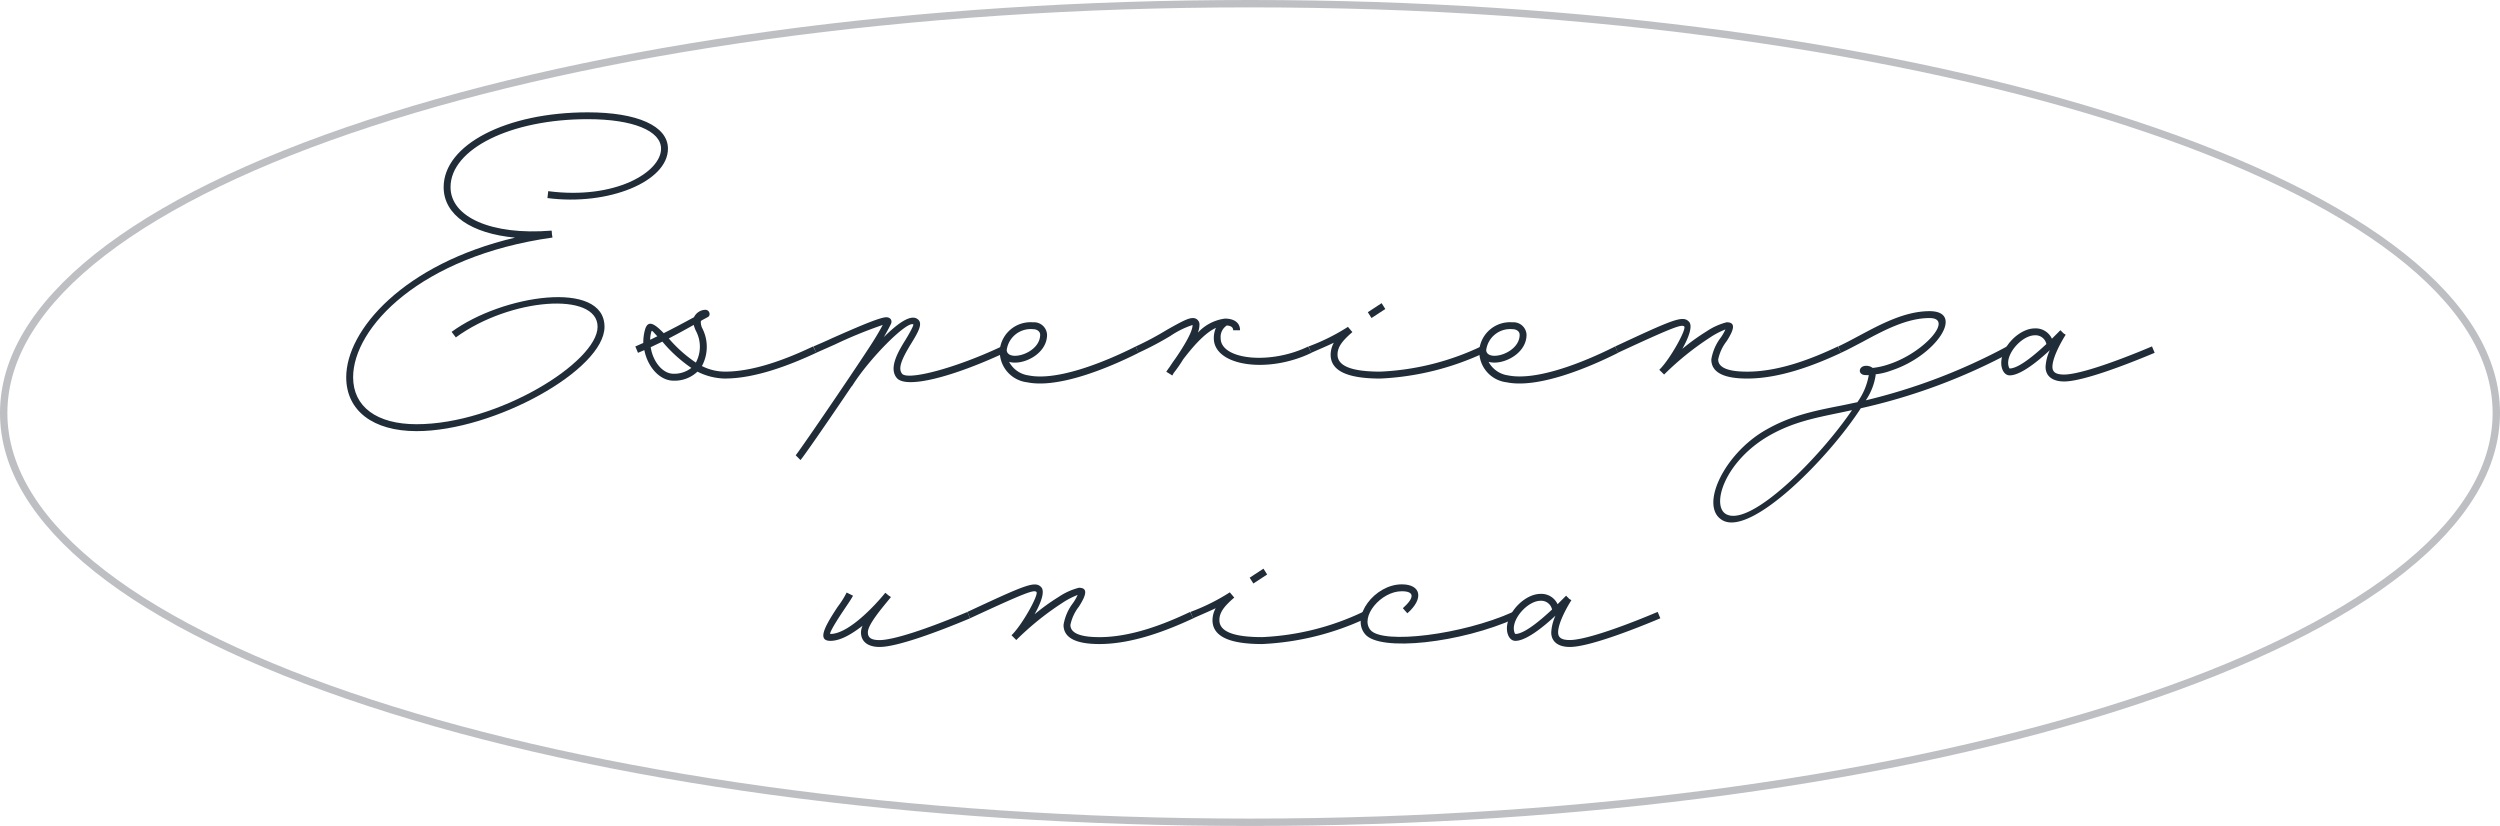 <svg id="Tag_Esperienza-unica" xmlns="http://www.w3.org/2000/svg" xmlns:xlink="http://www.w3.org/1999/xlink" width="339" height="112" viewBox="0 0 339 112">
  <defs>
    <clipPath id="clip-path">
      <rect id="Rectangle_4" data-name="Rectangle 4" width="339" height="112" fill="none"/>
    </clipPath>
  </defs>
  <g id="Groupe_4" data-name="Groupe 4" clip-path="url(#clip-path)">
    <path id="Tracé_51" data-name="Tracé 51" d="M89.638,20.16c0-2.412-3.78-4-9.936-4-10.509,0-18.609,4.068-18.609,9.215,0,4.068,5.544,6.552,13.643,5.9h.072l.035.468.072.468C56.953,34.738,47.883,44.457,47.883,51.152c0,4,3.2,6.371,8.6,6.371,11.087,0,24.548-8.459,24.548-13.21,0-4.823-11.877-3.924-19.221,1.44L61.238,45c6.875-5.039,20.733-7.127,20.733-.684,0,5.831-14.975,14.146-25.485,14.146-5.9,0-9.539-2.771-9.539-7.307,0-6.407,7.811-15.37,22.893-18.933-5.9-.54-9.682-3.06-9.682-6.84,0-5.759,8.495-10.15,19.544-10.15,6.7,0,10.872,1.835,10.872,4.931,0,4.463-8.1,7.775-16.342,6.695l.107-.936c9.108,1.188,15.3-2.591,15.3-5.759" fill="#202d39"/>
    <path id="Tracé_52" data-name="Tracé 52" d="M98.317,51.332a8.584,8.584,0,0,1-3.743-.936,4.487,4.487,0,0,1-3.24,1.224c-1.908,0-3.528-1.908-3.959-4.14-.288.108-.576.252-.865.36l-.36-.863c.36-.145.721-.325,1.08-.469a6.515,6.515,0,0,1,.252-1.871c.4-1.26,1.224-.792,2.52.54,1.368-.684,2.7-1.4,4.1-2.16a1.78,1.78,0,0,1,1.512-1.008h.036c.576,0,.792.792.288,1.008-.324.18-.611.324-.9.5a1.855,1.855,0,0,0,.179.972,5.491,5.491,0,0,1-.036,5.147,6.935,6.935,0,0,0,3.132.756c3.888,0,8.315-1.692,11.95-3.419l.433.863c-3.708,1.728-8.352,3.492-12.383,3.492m-10.15-5.255c.323-.144.647-.325.971-.469-.755-.827-.719-.791-.792-.683a4.057,4.057,0,0,0-.179,1.152m5.579,3.815a19.281,19.281,0,0,1-3.924-3.563l-1.584.755c.288,1.908,1.584,3.6,3.1,3.6a3.739,3.739,0,0,0,2.412-.792m.324-5.831c-1.152.647-2.269,1.26-3.384,1.835a18.262,18.262,0,0,0,3.671,3.276,4.547,4.547,0,0,0,0-4.319,4.266,4.266,0,0,1-.287-.792" fill="#202d39"/>
    <path id="Tracé_53" data-name="Tracé 53" d="M136.224,47.841c-6.948,3.239-13.319,4.931-14.615,3.419-1.152-1.368.216-3.635,1.224-5.255.828-1.368,1.08-1.98,1.008-2.016-.865-.5-6.047,4.715-8.315,8.387h-.036c-3.132,4.643-6.588,9.647-6.947,10.007l-.649-.648c.4-.432,6.768-9.719,9.971-14.614.9-1.368,1.513-2.448,1.836-3.06a61.437,61.437,0,0,0-6.515,2.664l-2.519,1.116-.36-.864c.828-.36,1.691-.72,2.519-1.116,3.275-1.44,6.371-2.808,7.343-2.844.54,0,.864.4.648.9-.072.144-.4.828-.971,1.8,1.763-1.764,3.527-3.06,4.462-2.52.9.5.361,1.584-.683,3.276-1.512,2.448-1.836,3.527-1.3,4.211.828.936,7.343-.792,13.5-3.707Zm-16.271-4.248v0Z" fill="#202d39"/>
    <path id="Tracé_54" data-name="Tracé 54" d="M154.4,47.84c-4.284,2.16-10.979,4.86-15.119,4a4.2,4.2,0,0,1-3.708-4.356v-.071a4.191,4.191,0,0,1,4.5-3.708,1.769,1.769,0,0,1,1.908,1.692c0,2.628-3.312,4.211-5.147,3.67a3.528,3.528,0,0,0,2.627,1.837c3.852.792,10.259-1.763,14.542-3.923Zm-17.89-.36c.107,1.657,4.535.469,4.535-2.087,0-.432-.4-.756-.972-.756a3.277,3.277,0,0,0-3.563,2.843" fill="#202d39"/>
    <path id="Tracé_55" data-name="Tracé 55" d="M177.839,47.84c-5.938,2.879-13.246,1.8-13.246-1.98a3.365,3.365,0,0,1,.288-1.4c-1.584.72-3.239,2.7-4.428,4.248a19.055,19.055,0,0,1-1.3,1.872l-.179.324h-.036l-.792-.5c.036-.036.18-.288.432-.612.216-.324.468-.72.791-1.152,1.044-1.512,2.34-3.6,2.34-4.536v-.035a12.018,12.018,0,0,0-2.987,1.475,43.627,43.627,0,0,1-4.356,2.3l-.36-.864a41.89,41.89,0,0,0,4.248-2.268c2.159-1.223,2.915-1.583,3.491-1.583a.871.871,0,0,1,.9.971,3.016,3.016,0,0,1-.216,1.008A6.091,6.091,0,0,1,166.1,43.2c1.223,0,2.051.54,2.051,1.584h-.935c0-.4-.288-.611-.864-.648a1.858,1.858,0,0,0-.829,1.728c0,2.916,6.7,3.636,11.879,1.116Z" fill="#202d39"/>
    <path id="Tracé_56" data-name="Tracé 56" d="M201.275,47.84a37.2,37.2,0,0,1-14.111,3.492c-4.462,0-6.73-1.044-6.73-3.24a3.409,3.409,0,0,1,.432-1.619c-.828.4-1.836.827-3.06,1.367l-.36-.863a27.625,27.625,0,0,0,5.292-2.628l.036-.036.611.72c-1.475,1.259-2.015,2.088-2.015,3.059,0,1.512,1.836,2.3,5.794,2.3a35.342,35.342,0,0,0,13.679-3.419Zm-15.3-4.715-.5-.792,1.872-1.224.5.792Z" fill="#202d39"/>
    <path id="Tracé_57" data-name="Tracé 57" d="M219.419,47.84c-4.284,2.16-10.979,4.86-15.119,4a4.2,4.2,0,0,1-3.707-4.356v-.071a4.189,4.189,0,0,1,4.5-3.708A1.77,1.77,0,0,1,207,45.393c0,2.628-3.312,4.211-5.148,3.67a3.53,3.53,0,0,0,2.628,1.837c3.852.792,10.259-1.763,14.542-3.923Zm-17.89-.36c.108,1.657,4.536.469,4.536-2.087,0-.432-.4-.756-.973-.756a3.278,3.278,0,0,0-3.563,2.843" fill="#202d39"/>
    <path id="Tracé_58" data-name="Tracé 58" d="M249.657,47.84c-3.707,1.728-8.351,3.492-12.742,3.492-3.168,0-4.86-.828-4.86-2.592a6.6,6.6,0,0,1,1.3-2.988,7.082,7.082,0,0,0,.613-1.079,10.894,10.894,0,0,0-2.124,1.115,38.72,38.72,0,0,0-6.192,5L225,50.144l.071-.072c1.44-1.44,3.636-5.436,3.312-5.795-.324-.325-1.331,0-9,3.563l-.361-.864c7.883-3.672,9.179-4.247,10.007-3.347.54.575-.036,2.123-.9,3.671a28.257,28.257,0,0,1,3.24-2.34,8.776,8.776,0,0,1,2.771-1.26c1.3,0,.972,1.044,0,2.556a5.981,5.981,0,0,0-1.152,2.484c0,1.079,1.26,1.656,3.924,1.656,4.247,0,8.675-1.692,12.31-3.42Z" fill="#202d39"/>
    <path id="Tracé_59" data-name="Tracé 59" d="M252.324,55.363c-4.354,6.731-14.613,17.134-18.609,15.262-3.455-1.692-.036-9.071,5.76-12.346,3.275-1.872,6.3-2.52,9.971-3.24.755-.144,1.547-.324,2.411-.5A8.818,8.818,0,0,0,253.4,50.9v-.036h-.4c-1.152,0-1.008-1.26.036-1.26a1.417,1.417,0,0,1,.9.288,10.147,10.147,0,0,0,2.2-.5c4.751-1.548,8.891-6.263,5.507-6.263-3.132,0-6.3,1.727-9.107,3.24-1.044.539-2.015,1.079-2.916,1.475l-.36-.864c.864-.4,1.8-.9,2.808-1.44,2.843-1.511,6.191-3.347,9.575-3.347,4.859,0,.971,6.047-5.22,8.063a8.813,8.813,0,0,1-2.087.5V50.9a8.258,8.258,0,0,1-1.332,3.383,79.2,79.2,0,0,0,19.149-7.307l.432.864a79.854,79.854,0,0,1-20.266,7.523m-1.187.252-1.512.324c-3.672.756-6.551,1.332-9.718,3.132-6.12,3.527-7.956,9.647-5.759,10.69,3.383,1.62,12.67-7.775,16.989-14.146" fill="#202d39"/>
    <path id="Tracé_60" data-name="Tracé 60" d="M292.173,47.84c-4.1,1.728-9.825,3.888-12.273,3.888-1.585,0-2.521-.72-2.521-1.98a6.194,6.194,0,0,1,.577-2.267c-1.693,1.583-4,3.419-5.435,3.419-.72,0-1.151-.792-1.151-1.692,0-2.16,2.41-4.679,4.57-4.679a2.424,2.424,0,0,1,2.3,1.4l1.151-1.152.432.432.287.18c-.4.612-1.8,2.988-1.8,4.355,0,.72.469,1.044,1.585,1.044,1.8,0,6.19-1.4,11.914-3.815Zm-19.652,2.124c1.186,0,3.347-1.8,4.967-3.312a1.5,1.5,0,0,0-1.548-1.187c-1.62,0-3.635,2.124-3.635,3.743,0,.4.143.756.216.756" fill="#202d39"/>
    <path id="Tracé_61" data-name="Tracé 61" d="M131.544,83.84c-4.1,1.728-9.826,3.888-12.274,3.888-1.584,0-2.52-.721-2.52-1.98a2.188,2.188,0,0,1,.216-.9c-1.44,1.116-2.987,2.052-4.356,2.052-1.8,0-.863-1.836.972-4.608a12.418,12.418,0,0,0,1.225-1.944l.863.432c-.288.54-.792,1.26-1.3,2.016-1.512,2.268-1.943,3.168-1.764,3.168,2.556,0,6.3-4.176,7.379-5.508l.036-.035.037-.037.431.36.324.216-.647.792c-1.692,2.052-2.484,3.276-2.484,4s.468,1.044,1.584,1.044c1.8,0,6.191-1.4,11.915-3.816Z" fill="#202d39"/>
    <path id="Tracé_62" data-name="Tracé 62" d="M161.818,83.84c-3.707,1.728-8.351,3.492-12.742,3.492-3.168,0-4.86-.828-4.86-2.592a6.6,6.6,0,0,1,1.3-2.988,7.08,7.08,0,0,0,.613-1.079A10.894,10.894,0,0,0,144,81.788a38.72,38.72,0,0,0-6.192,5l-.647-.648.071-.072c1.44-1.44,3.636-5.436,3.312-5.795-.324-.325-1.331,0-9,3.563l-.361-.864c7.883-3.672,9.179-4.247,10.007-3.347.54.575-.036,2.123-.9,3.671a28.255,28.255,0,0,1,3.24-2.34A8.776,8.776,0,0,1,146.3,79.7c1.3,0,.972,1.044,0,2.556a5.981,5.981,0,0,0-1.152,2.484c0,1.079,1.26,1.656,3.924,1.656,4.247,0,8.675-1.692,12.31-3.42Z" fill="#202d39"/>
    <path id="Tracé_63" data-name="Tracé 63" d="M185.255,83.84a37.2,37.2,0,0,1-14.111,3.492c-4.462,0-6.73-1.044-6.73-3.24a3.409,3.409,0,0,1,.432-1.619c-.828.4-1.836.827-3.06,1.367l-.36-.863a27.625,27.625,0,0,0,5.292-2.628l.036-.036.611.72c-1.475,1.259-2.015,2.088-2.015,3.059,0,1.512,1.836,2.3,5.794,2.3a35.342,35.342,0,0,0,13.679-3.419Zm-15.3-4.715-.5-.792,1.872-1.224.5.792Z" fill="#202d39"/>
    <path id="Tracé_64" data-name="Tracé 64" d="M190.226,82.473c1.656-1.476,1.548-2.3-.144-2.3-2.843,0-5.723,3.491-4.248,5.256,1.657,1.979,12.455.648,19.33-2.448l.36.864c-7.451,3.347-18.394,4.571-20.409,2.159-2.016-2.375,1.3-6.767,4.967-6.767,2.627,0,3.024,1.944.756,3.924Z" fill="#202d39"/>
    <path id="Tracé_65" data-name="Tracé 65" d="M225.143,83.84c-4.1,1.728-9.827,3.888-12.274,3.888-1.584,0-2.52-.72-2.52-1.98a6.192,6.192,0,0,1,.576-2.267c-1.692,1.583-4,3.419-5.435,3.419-.721,0-1.152-.792-1.152-1.692,0-2.16,2.412-4.679,4.571-4.679a2.421,2.421,0,0,1,2.3,1.4l1.152-1.152.432.432.288.18c-.4.612-1.8,2.988-1.8,4.355,0,.72.468,1.044,1.584,1.044,1.8,0,6.191-1.4,11.914-3.815ZM205.49,85.964c1.187,0,3.347-1.8,4.967-3.312a1.5,1.5,0,0,0-1.548-1.187c-1.619,0-3.636,2.124-3.636,3.743,0,.4.145.756.217.756" fill="#202d39"/>
    <path id="Tracé_66" data-name="Tracé 66" d="M169.5,112c-45.193,0-87.688-5.782-119.657-16.28C17.7,85.164,0,71.058,0,56S17.7,26.836,49.843,16.28C81.812,5.782,124.307,0,169.5,0s87.688,5.782,119.657,16.28C321.3,26.836,339,40.942,339,56s-17.7,29.164-49.843,39.72C257.188,106.218,214.693,112,169.5,112m0-111C76.589,1,1,25.673,1,56s75.589,55,168.5,55S338,86.327,338,56,262.411,1,169.5,1" fill="#bdbfc3"/>
  </g>
</svg>
